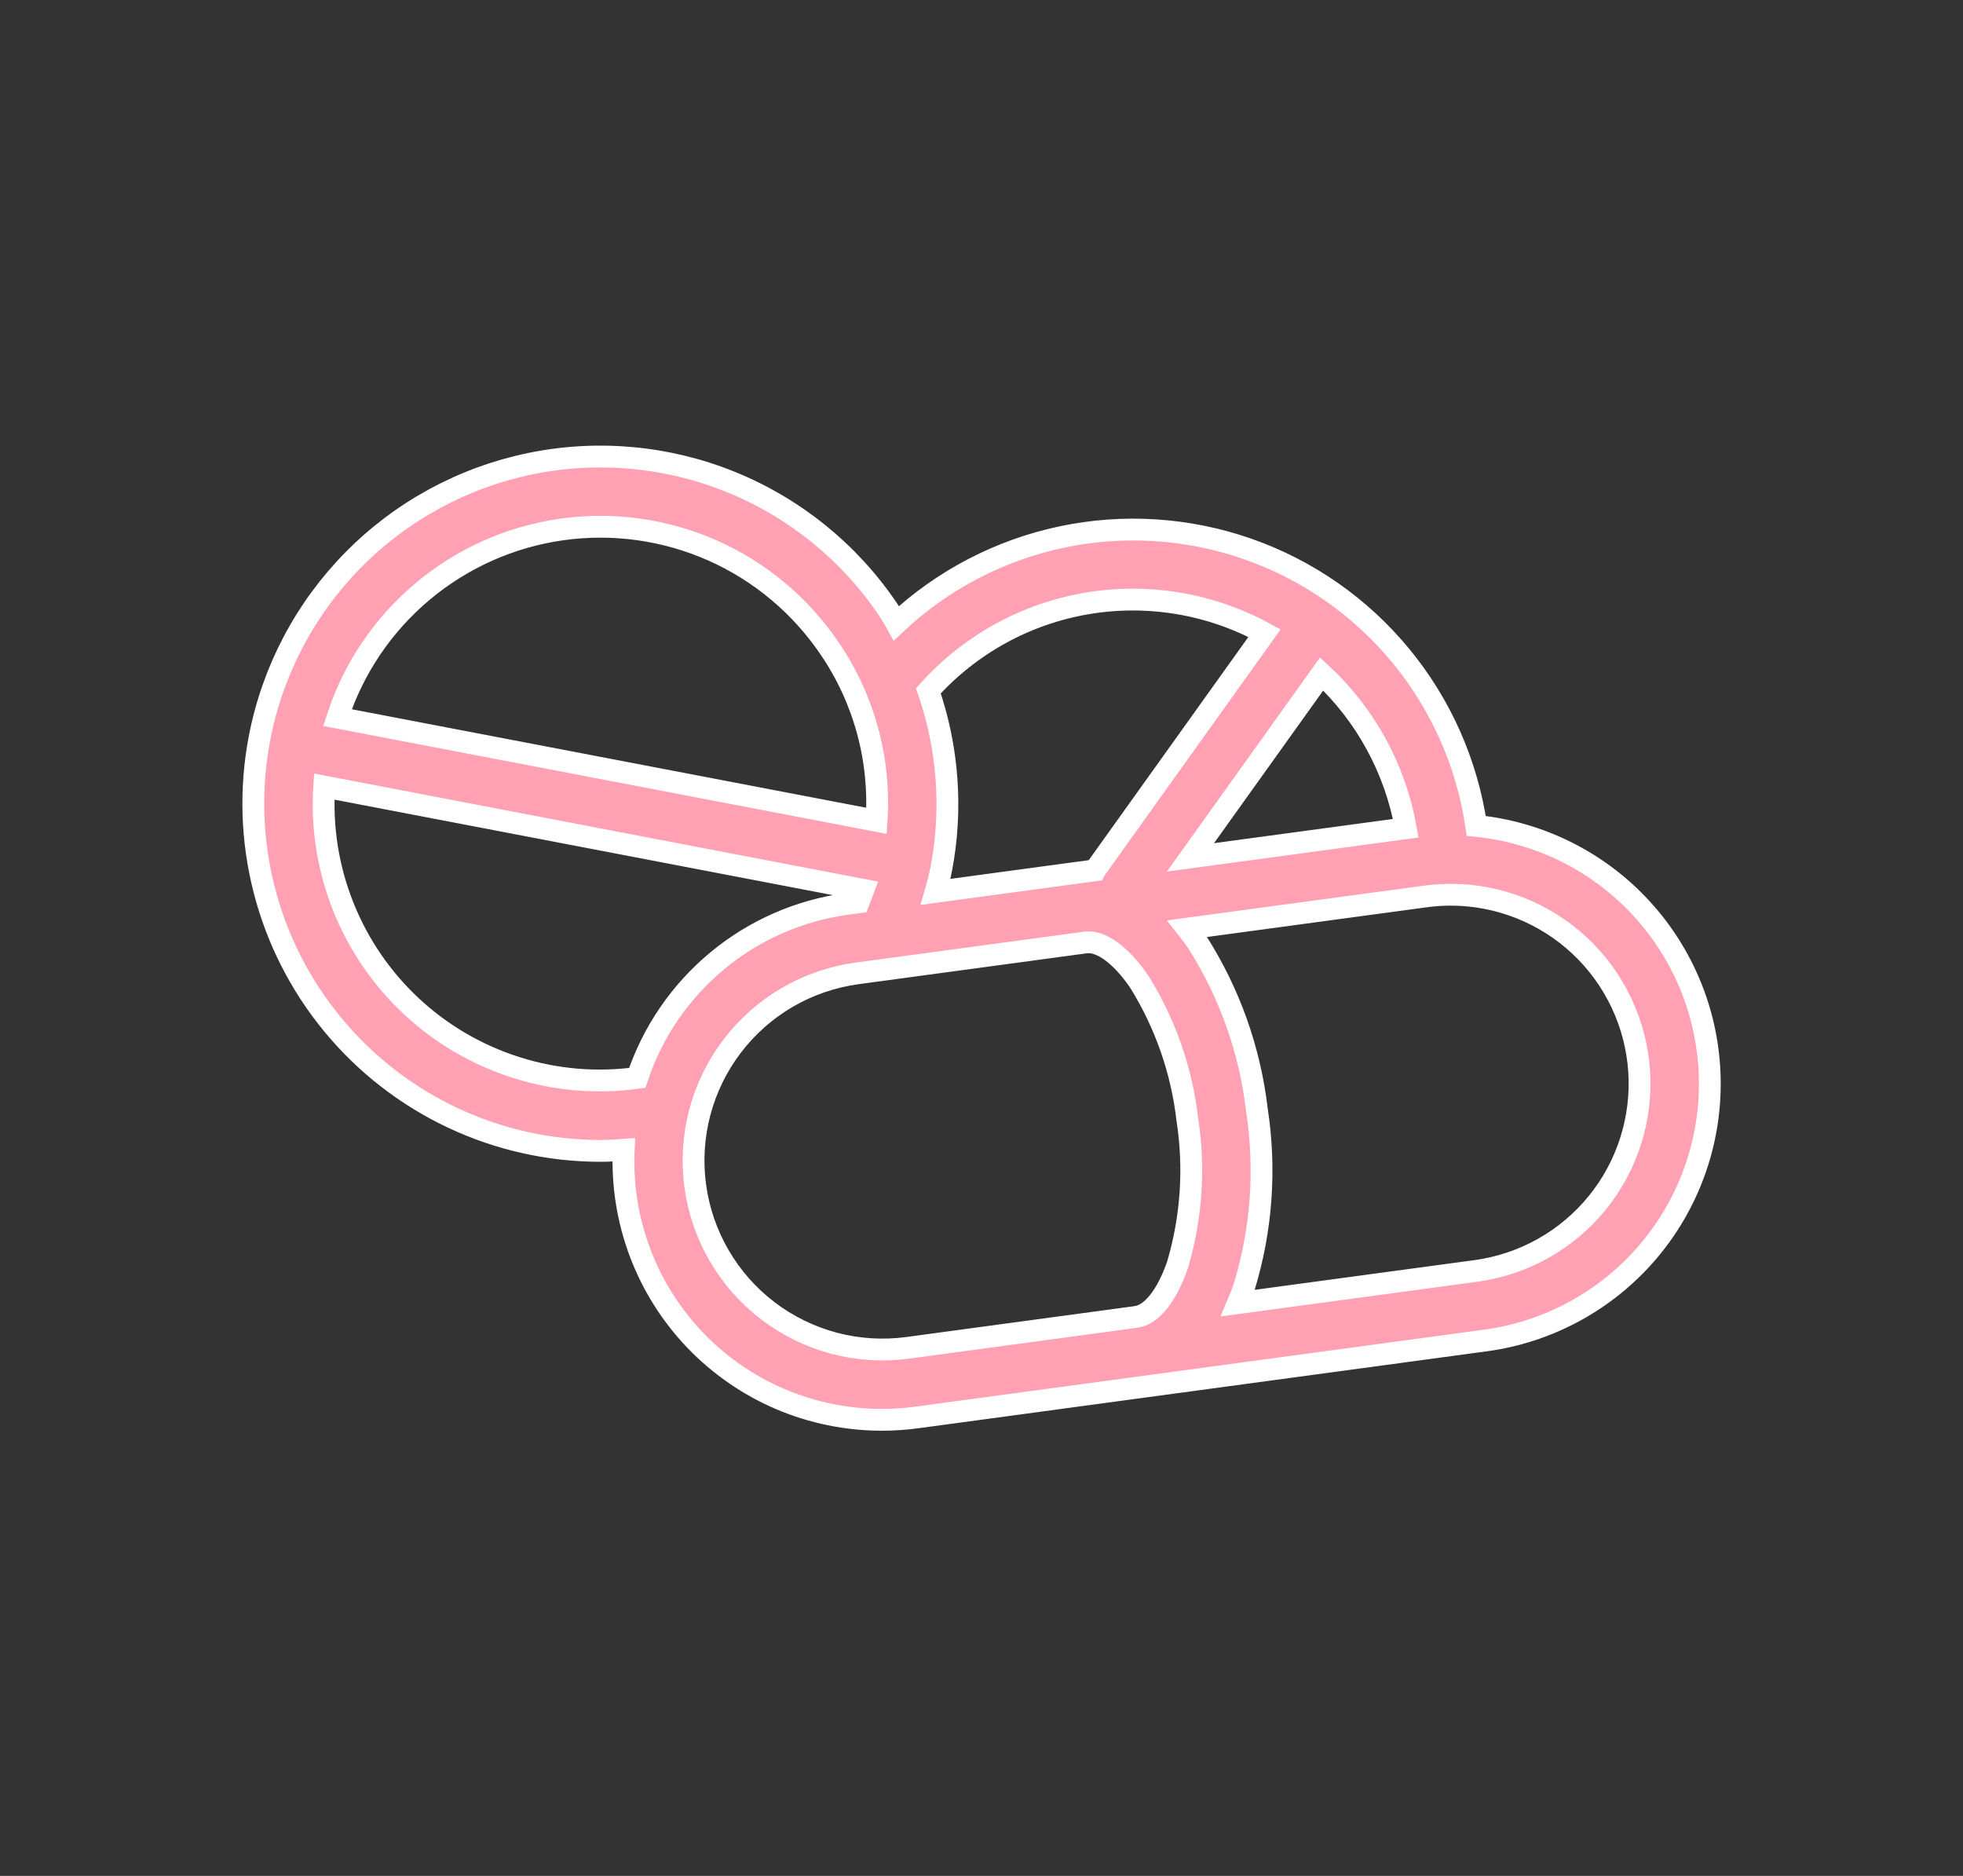 <svg width="45" height="43" viewBox="0 0 45 43" fill="none" xmlns="http://www.w3.org/2000/svg">
<rect x="0" y="0" width="45" height="43" fill="#333333" stroke="none"/>
<path d="M5.948 16.926C6.243 15.38 6.991 13.957 8.096 12.836C9.201 11.715 10.614 10.947 12.155 10.629C13.696 10.311 15.297 10.457 16.756 11.049C18.214 11.641 19.464 12.652 20.347 13.955C20.408 14.044 20.462 14.136 20.515 14.226C20.526 14.245 20.538 14.265 20.549 14.285C21.608 13.293 22.919 12.61 24.338 12.31C25.758 12.01 27.233 12.105 28.603 12.584C29.973 13.062 31.185 13.907 32.108 15.027C33.032 16.146 33.631 17.497 33.842 18.932C35.29 19.076 36.636 19.746 37.622 20.816C38.609 21.886 39.169 23.28 39.195 24.736C39.221 26.191 38.712 27.605 37.764 28.71C36.816 29.814 35.495 30.532 34.053 30.727L21.026 32.49C20.758 32.527 20.488 32.545 20.217 32.545C19.416 32.545 18.624 32.384 17.888 32.07C17.151 31.755 16.487 31.295 15.933 30.717C15.38 30.138 14.95 29.453 14.669 28.704C14.388 27.954 14.262 27.155 14.298 26.356C14.125 26.369 13.947 26.381 13.771 26.381C12.598 26.381 11.441 26.123 10.38 25.624C9.319 25.125 8.381 24.398 7.634 23.494C6.887 22.591 6.348 21.534 6.057 20.398C5.765 19.263 5.728 18.077 5.948 16.926V16.926ZM28.518 29.509C28.478 29.627 28.433 29.746 28.38 29.87L33.837 29.132C34.924 28.984 35.915 28.43 36.609 27.58C37.303 26.73 37.648 25.648 37.576 24.553C37.503 23.459 37.018 22.432 36.218 21.681C35.418 20.931 34.362 20.512 33.265 20.509C33.068 20.509 32.871 20.522 32.675 20.549L27.218 21.287C27.302 21.393 27.378 21.496 27.448 21.599C28.187 22.76 28.654 24.074 28.813 25.442C29.023 26.802 28.922 28.193 28.518 29.509V29.509ZM21.578 19.919C21.547 20.08 21.503 20.238 21.461 20.392L21.446 20.444L25.101 19.95C25.104 19.944 25.108 19.937 25.112 19.932L28.988 14.513C27.742 13.834 26.304 13.595 24.905 13.834C23.507 14.074 22.23 14.779 21.282 15.835C21.736 17.147 21.838 18.555 21.578 19.919V19.919ZM27.218 25.657C27.089 24.538 26.713 23.462 26.118 22.505C25.701 21.894 25.243 21.559 24.889 21.603L19.648 22.312C19.085 22.389 18.542 22.575 18.05 22.861C17.559 23.147 17.129 23.527 16.784 23.98C16.44 24.432 16.188 24.948 16.042 25.498C15.897 26.048 15.862 26.621 15.938 27.184C16.014 27.748 16.201 28.291 16.487 28.782C16.773 29.274 17.153 29.704 17.606 30.049C18.058 30.393 18.574 30.645 19.124 30.791C19.674 30.936 20.247 30.971 20.81 30.895L26.043 30.187L26.051 30.185C26.402 30.138 26.755 29.691 26.995 28.989C27.315 27.909 27.391 26.771 27.218 25.657V25.657ZM19.015 14.859C18.35 13.877 17.422 13.101 16.337 12.619C15.252 12.138 14.055 11.971 12.879 12.136C11.704 12.302 10.599 12.794 9.69 13.556C8.78 14.318 8.103 15.32 7.735 16.449L20.094 18.815C20.188 17.413 19.808 16.019 19.015 14.859V14.859ZM14.608 24.708C14.957 23.657 15.594 22.726 16.447 22.02C17.3 21.314 18.335 20.863 19.432 20.717L19.682 20.683C19.694 20.653 19.706 20.624 19.718 20.594C19.744 20.53 19.77 20.464 19.794 20.398L7.432 18.03C7.371 18.966 7.52 19.904 7.867 20.776C8.213 21.648 8.749 22.431 9.436 23.071C10.123 23.71 10.943 24.188 11.838 24.471C12.732 24.755 13.678 24.836 14.608 24.708V24.708ZM32.227 18.985C31.984 17.628 31.307 16.387 30.298 15.448L27.29 19.653L32.227 18.985Z" fill="#FFA1B3" stroke="white" stroke-width="0.5"/>
</svg>
